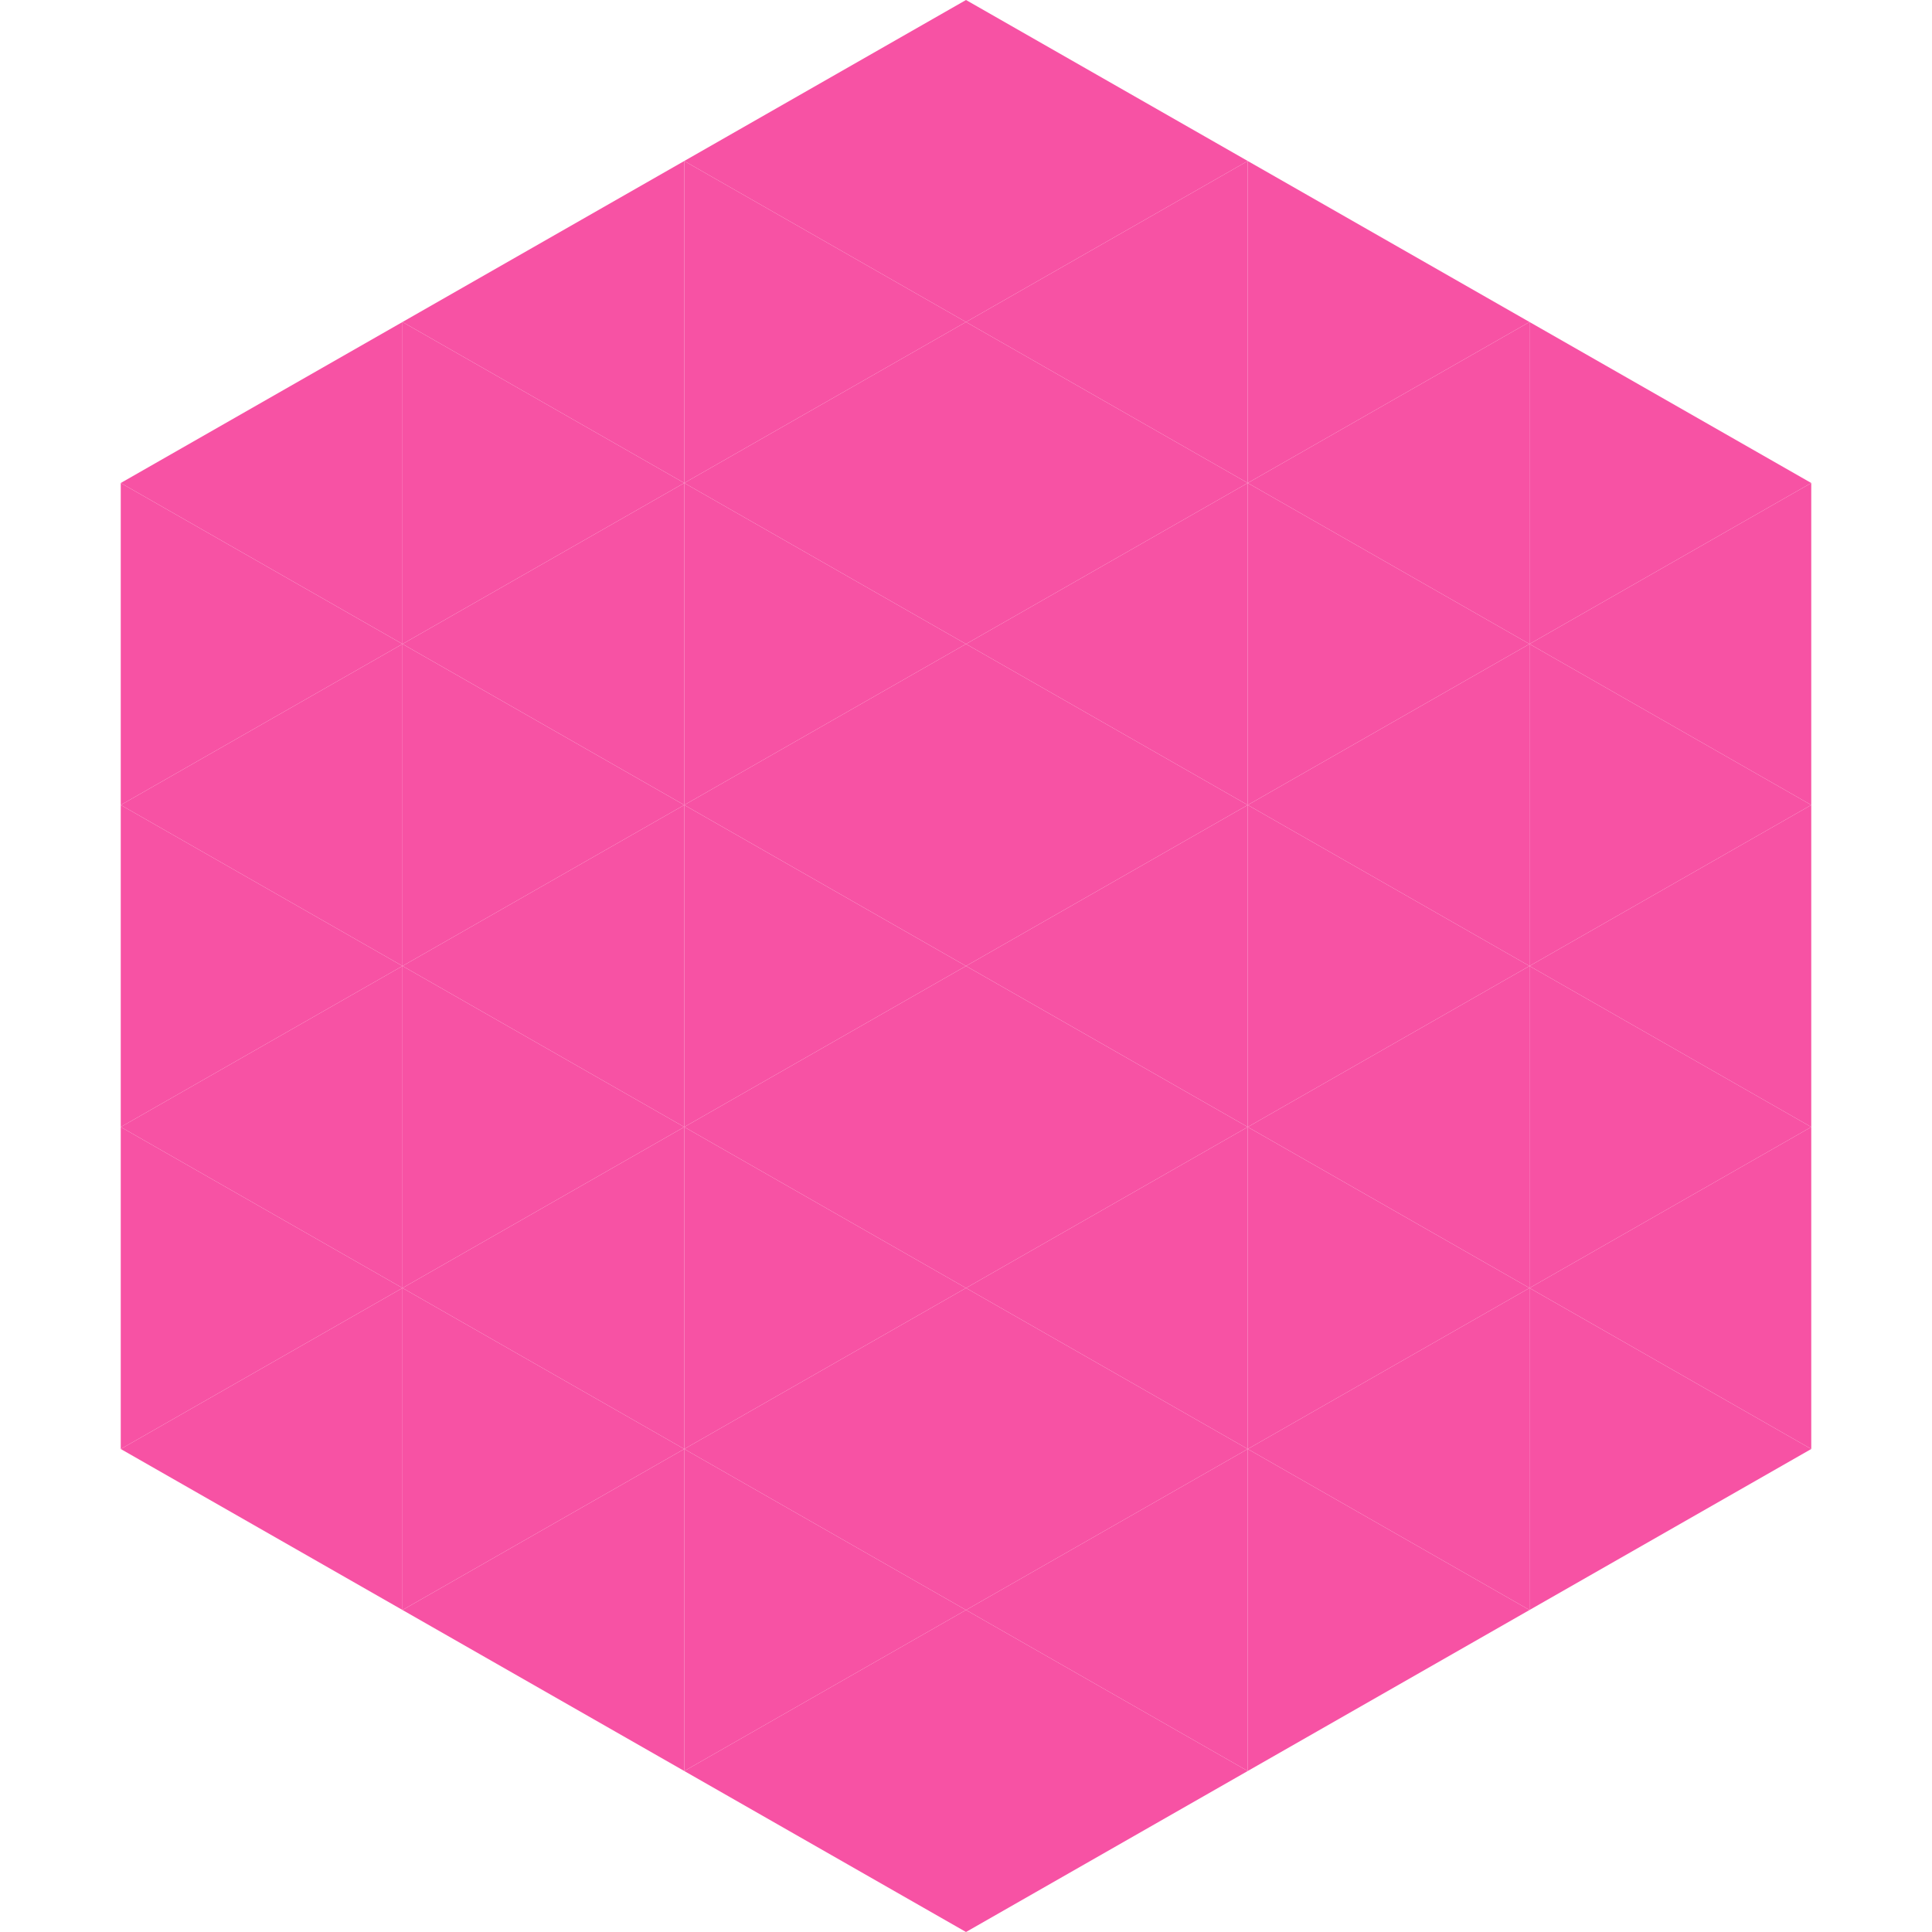 <?xml version="1.0"?>
<!-- Generated by SVGo -->
<svg width="240" height="240"
     xmlns="http://www.w3.org/2000/svg"
     xmlns:xlink="http://www.w3.org/1999/xlink">
<polygon points="50,40 15,60 50,80" style="fill:rgb(247,82,164)" />
<polygon points="190,40 225,60 190,80" style="fill:rgb(247,82,164)" />
<polygon points="15,60 50,80 15,100" style="fill:rgb(247,82,164)" />
<polygon points="225,60 190,80 225,100" style="fill:rgb(247,82,164)" />
<polygon points="50,80 15,100 50,120" style="fill:rgb(247,82,164)" />
<polygon points="190,80 225,100 190,120" style="fill:rgb(247,82,164)" />
<polygon points="15,100 50,120 15,140" style="fill:rgb(247,82,164)" />
<polygon points="225,100 190,120 225,140" style="fill:rgb(247,82,164)" />
<polygon points="50,120 15,140 50,160" style="fill:rgb(247,82,164)" />
<polygon points="190,120 225,140 190,160" style="fill:rgb(247,82,164)" />
<polygon points="15,140 50,160 15,180" style="fill:rgb(247,82,164)" />
<polygon points="225,140 190,160 225,180" style="fill:rgb(247,82,164)" />
<polygon points="50,160 15,180 50,200" style="fill:rgb(247,82,164)" />
<polygon points="190,160 225,180 190,200" style="fill:rgb(247,82,164)" />
<polygon points="15,180 50,200 15,220" style="fill:rgb(255,255,255); fill-opacity:0" />
<polygon points="225,180 190,200 225,220" style="fill:rgb(255,255,255); fill-opacity:0" />
<polygon points="50,0 85,20 50,40" style="fill:rgb(255,255,255); fill-opacity:0" />
<polygon points="190,0 155,20 190,40" style="fill:rgb(255,255,255); fill-opacity:0" />
<polygon points="85,20 50,40 85,60" style="fill:rgb(247,82,164)" />
<polygon points="155,20 190,40 155,60" style="fill:rgb(247,82,164)" />
<polygon points="50,40 85,60 50,80" style="fill:rgb(247,82,164)" />
<polygon points="190,40 155,60 190,80" style="fill:rgb(247,82,164)" />
<polygon points="85,60 50,80 85,100" style="fill:rgb(247,82,164)" />
<polygon points="155,60 190,80 155,100" style="fill:rgb(247,82,164)" />
<polygon points="50,80 85,100 50,120" style="fill:rgb(247,82,164)" />
<polygon points="190,80 155,100 190,120" style="fill:rgb(247,82,164)" />
<polygon points="85,100 50,120 85,140" style="fill:rgb(247,82,164)" />
<polygon points="155,100 190,120 155,140" style="fill:rgb(247,82,164)" />
<polygon points="50,120 85,140 50,160" style="fill:rgb(247,82,164)" />
<polygon points="190,120 155,140 190,160" style="fill:rgb(247,82,164)" />
<polygon points="85,140 50,160 85,180" style="fill:rgb(247,82,164)" />
<polygon points="155,140 190,160 155,180" style="fill:rgb(247,82,164)" />
<polygon points="50,160 85,180 50,200" style="fill:rgb(247,82,164)" />
<polygon points="190,160 155,180 190,200" style="fill:rgb(247,82,164)" />
<polygon points="85,180 50,200 85,220" style="fill:rgb(247,82,164)" />
<polygon points="155,180 190,200 155,220" style="fill:rgb(247,82,164)" />
<polygon points="120,0 85,20 120,40" style="fill:rgb(247,82,164)" />
<polygon points="120,0 155,20 120,40" style="fill:rgb(247,82,164)" />
<polygon points="85,20 120,40 85,60" style="fill:rgb(247,82,164)" />
<polygon points="155,20 120,40 155,60" style="fill:rgb(247,82,164)" />
<polygon points="120,40 85,60 120,80" style="fill:rgb(247,82,164)" />
<polygon points="120,40 155,60 120,80" style="fill:rgb(247,82,164)" />
<polygon points="85,60 120,80 85,100" style="fill:rgb(247,82,164)" />
<polygon points="155,60 120,80 155,100" style="fill:rgb(247,82,164)" />
<polygon points="120,80 85,100 120,120" style="fill:rgb(247,82,164)" />
<polygon points="120,80 155,100 120,120" style="fill:rgb(247,82,164)" />
<polygon points="85,100 120,120 85,140" style="fill:rgb(247,82,164)" />
<polygon points="155,100 120,120 155,140" style="fill:rgb(247,82,164)" />
<polygon points="120,120 85,140 120,160" style="fill:rgb(247,82,164)" />
<polygon points="120,120 155,140 120,160" style="fill:rgb(247,82,164)" />
<polygon points="85,140 120,160 85,180" style="fill:rgb(247,82,164)" />
<polygon points="155,140 120,160 155,180" style="fill:rgb(247,82,164)" />
<polygon points="120,160 85,180 120,200" style="fill:rgb(247,82,164)" />
<polygon points="120,160 155,180 120,200" style="fill:rgb(247,82,164)" />
<polygon points="85,180 120,200 85,220" style="fill:rgb(247,82,164)" />
<polygon points="155,180 120,200 155,220" style="fill:rgb(247,82,164)" />
<polygon points="120,200 85,220 120,240" style="fill:rgb(247,82,164)" />
<polygon points="120,200 155,220 120,240" style="fill:rgb(247,82,164)" />
<polygon points="85,220 120,240 85,260" style="fill:rgb(255,255,255); fill-opacity:0" />
<polygon points="155,220 120,240 155,260" style="fill:rgb(255,255,255); fill-opacity:0" />
</svg>
